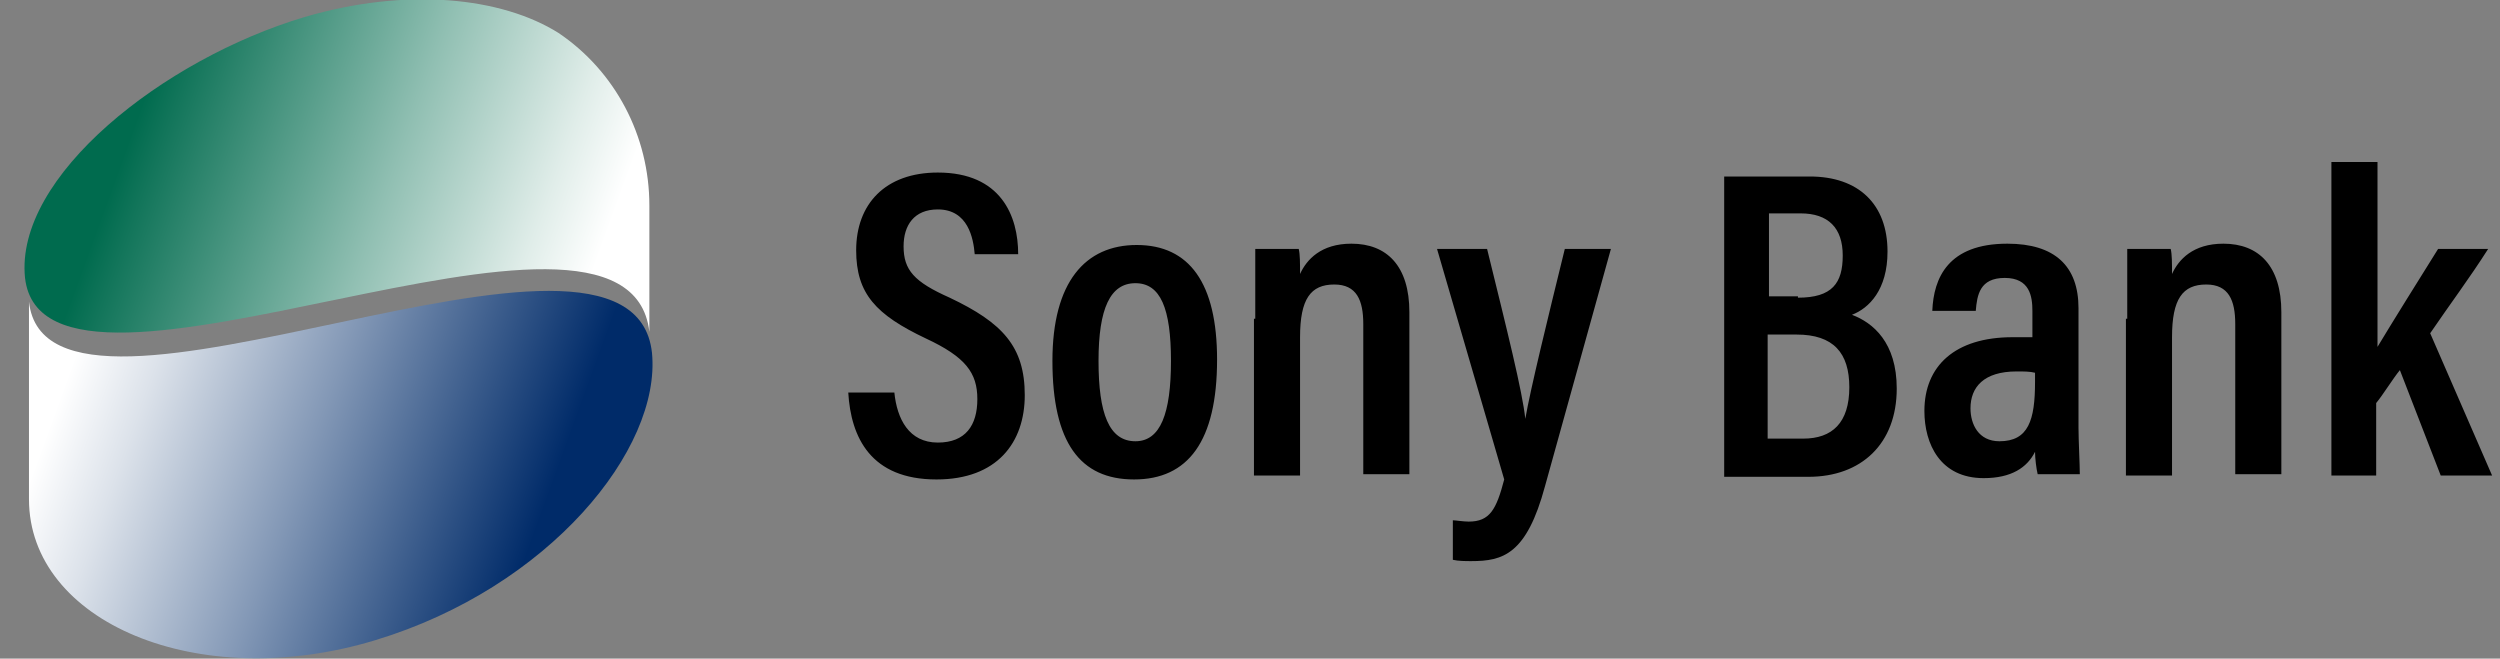 <svg xmlns="http://www.w3.org/2000/svg" viewBox="0 0 189.8 50">
  <rect x="0" y="0" width="189.8" height="50" fill="#808080" stroke="none"/>
  <linearGradient id="a" gradientUnits="userSpaceOnUse" x1="48.711" y1="6.081" x2="3.591" y2="22.508" gradientTransform="matrix(.975 0 0 -.975 2.618 28.997)">
    <stop offset=".12" stop-color="#fff"/>
    <stop offset=".23" stop-color="#e0ede9"/>
    <stop offset=".48" stop-color="#90bfb2"/>
    <stop offset=".85" stop-color="#12755a"/>
    <stop offset=".9" stop-color="#006b4e"/>
  </linearGradient>
  <path d="M49.3 25.2v-9.6c0-5.3-2.6-10.2-6.9-13.1C38.1-.2 30.9-1 23.1 1.3 12.4 4.5 1.1 13.4 1.9 21.1c1.5 13 45.8-10 47.4 4.1z" fill="url(#a)"/>
  <linearGradient id="b" gradientUnits="userSpaceOnUse" x1="-1.452" y1="3.383" x2="43.603" y2="-13.009" gradientTransform="matrix(.975 0 0 -.975 2.618 28.997)">
    <stop offset=".1" stop-color="#fff"/>
    <stop offset=".23" stop-color="#dce2ea"/>
    <stop offset=".51" stop-color="#8398b6"/>
    <stop offset=".9" stop-color="#002b69"/>
  </linearGradient>
  <path d="M49.5 26.8C48 12.7 3.6 36 2.2 22.9v15c0 9.3 12.8 14.8 26.3 10.7 13.2-4 21.7-14.5 21-21.8z" fill="url(#b)"/>
  <path d="M67.9 29.8c.2 2 1.1 3.8 3.3 3.8 2.1 0 3-1.3 3-3.3 0-2-.9-3.2-3.9-4.6-3.8-1.8-5.3-3.4-5.3-6.7 0-3.5 2.2-5.9 6.2-5.9 4.8 0 6.1 3.3 6.1 6.2H74c-.1-1.2-.5-3.4-2.8-3.4-1.8 0-2.6 1.2-2.6 2.8 0 1.8.8 2.7 3.5 3.9 4 1.9 5.7 3.7 5.7 7.4 0 3.6-2.1 6.4-6.7 6.4-5 0-6.5-3.2-6.7-6.6h3.5zM92.4 27.3c0 6.2-2.2 9.1-6.3 9.1s-6.2-2.8-6.2-9c0-6 2.5-8.8 6.4-8.8 4 0 6.1 2.9 6.1 8.7zm-9 .1c0 4 .8 6.1 2.8 6.1 1.9 0 2.7-2.1 2.7-6.1 0-4-.8-5.9-2.7-5.9-1.9 0-2.8 1.9-2.8 5.9zM95.3 24.2v-5.3h3.3c.1.4.1 1.1.1 1.9.5-1.1 1.6-2.3 3.9-2.3 2.7 0 4.4 1.7 4.4 5.2V36h-3.5V24.6c0-1.8-.5-3-2.2-3-1.8 0-2.6 1.1-2.6 4v10.5h-3.5V24.2zM112.9 18.9c1.5 6.1 2.7 10.9 2.9 12.9.4-2.3 1.7-7.6 3-12.9h3.5l-5 18c-1.4 5.2-3.2 5.7-5.6 5.7-.4 0-1 0-1.4-.1v-3c.2 0 .8.1 1.2.1 1.6 0 2.1-.9 2.7-3.2l-5.1-17.5h3.8zM130.8 13.4h6.6c3.7 0 5.9 2.1 5.9 5.7 0 2.9-1.4 4.3-2.7 4.8 1.6.6 3.4 2.1 3.4 5.6 0 4.2-2.7 6.7-6.7 6.7h-6.4V13.4zm5.7 9.2c2.6 0 3.4-1.1 3.4-3.2s-1.1-3.2-3.2-3.2h-2.4v6.3h2.2zm-2.2 10.7h2.6c2.2 0 3.5-1.2 3.5-3.9 0-2.6-1.2-4-4-4h-2.2v7.9zM157.8 32.5c0 .9.1 2.8.1 3.5h-3.2c-.1-.4-.2-1.2-.2-1.7-.6 1.2-1.8 2-3.9 2-3.3 0-4.5-2.6-4.5-5.1 0-3.4 2.3-5.6 6.7-5.6h1.5v-2c0-1.1-.2-2.5-2.1-2.5-1.9 0-2.1 1.3-2.2 2.5h-3.3c.1-2.5 1.2-5.1 5.7-5.1 3.6 0 5.4 1.7 5.4 4.9v9.1zm-3.3-4.2c-.4-.1-.8-.1-1.4-.1-2.5 0-3.5 1.2-3.5 2.8 0 1.2.6 2.5 2.2 2.5 2.2 0 2.7-1.6 2.7-4.5v-.7zM161.5 24.2v-5.3h3.3c.1.4.1 1.1.1 1.9.5-1.1 1.6-2.3 3.9-2.3 2.7 0 4.4 1.7 4.4 5.2V36h-3.5V24.6c0-1.8-.5-3-2.2-3-1.8 0-2.6 1.1-2.6 4v10.5h-3.5V24.2zM180.4 26.5c1.2-2 3.2-5.2 4.7-7.6h3.8c-1.4 2.2-2.9 4.2-4.4 6.4l4.7 10.8h-3.9l-3.1-8c-.5.6-1.3 1.9-1.8 2.5v5.5H177V12.3h3.5v14.2z"/>
</svg>
